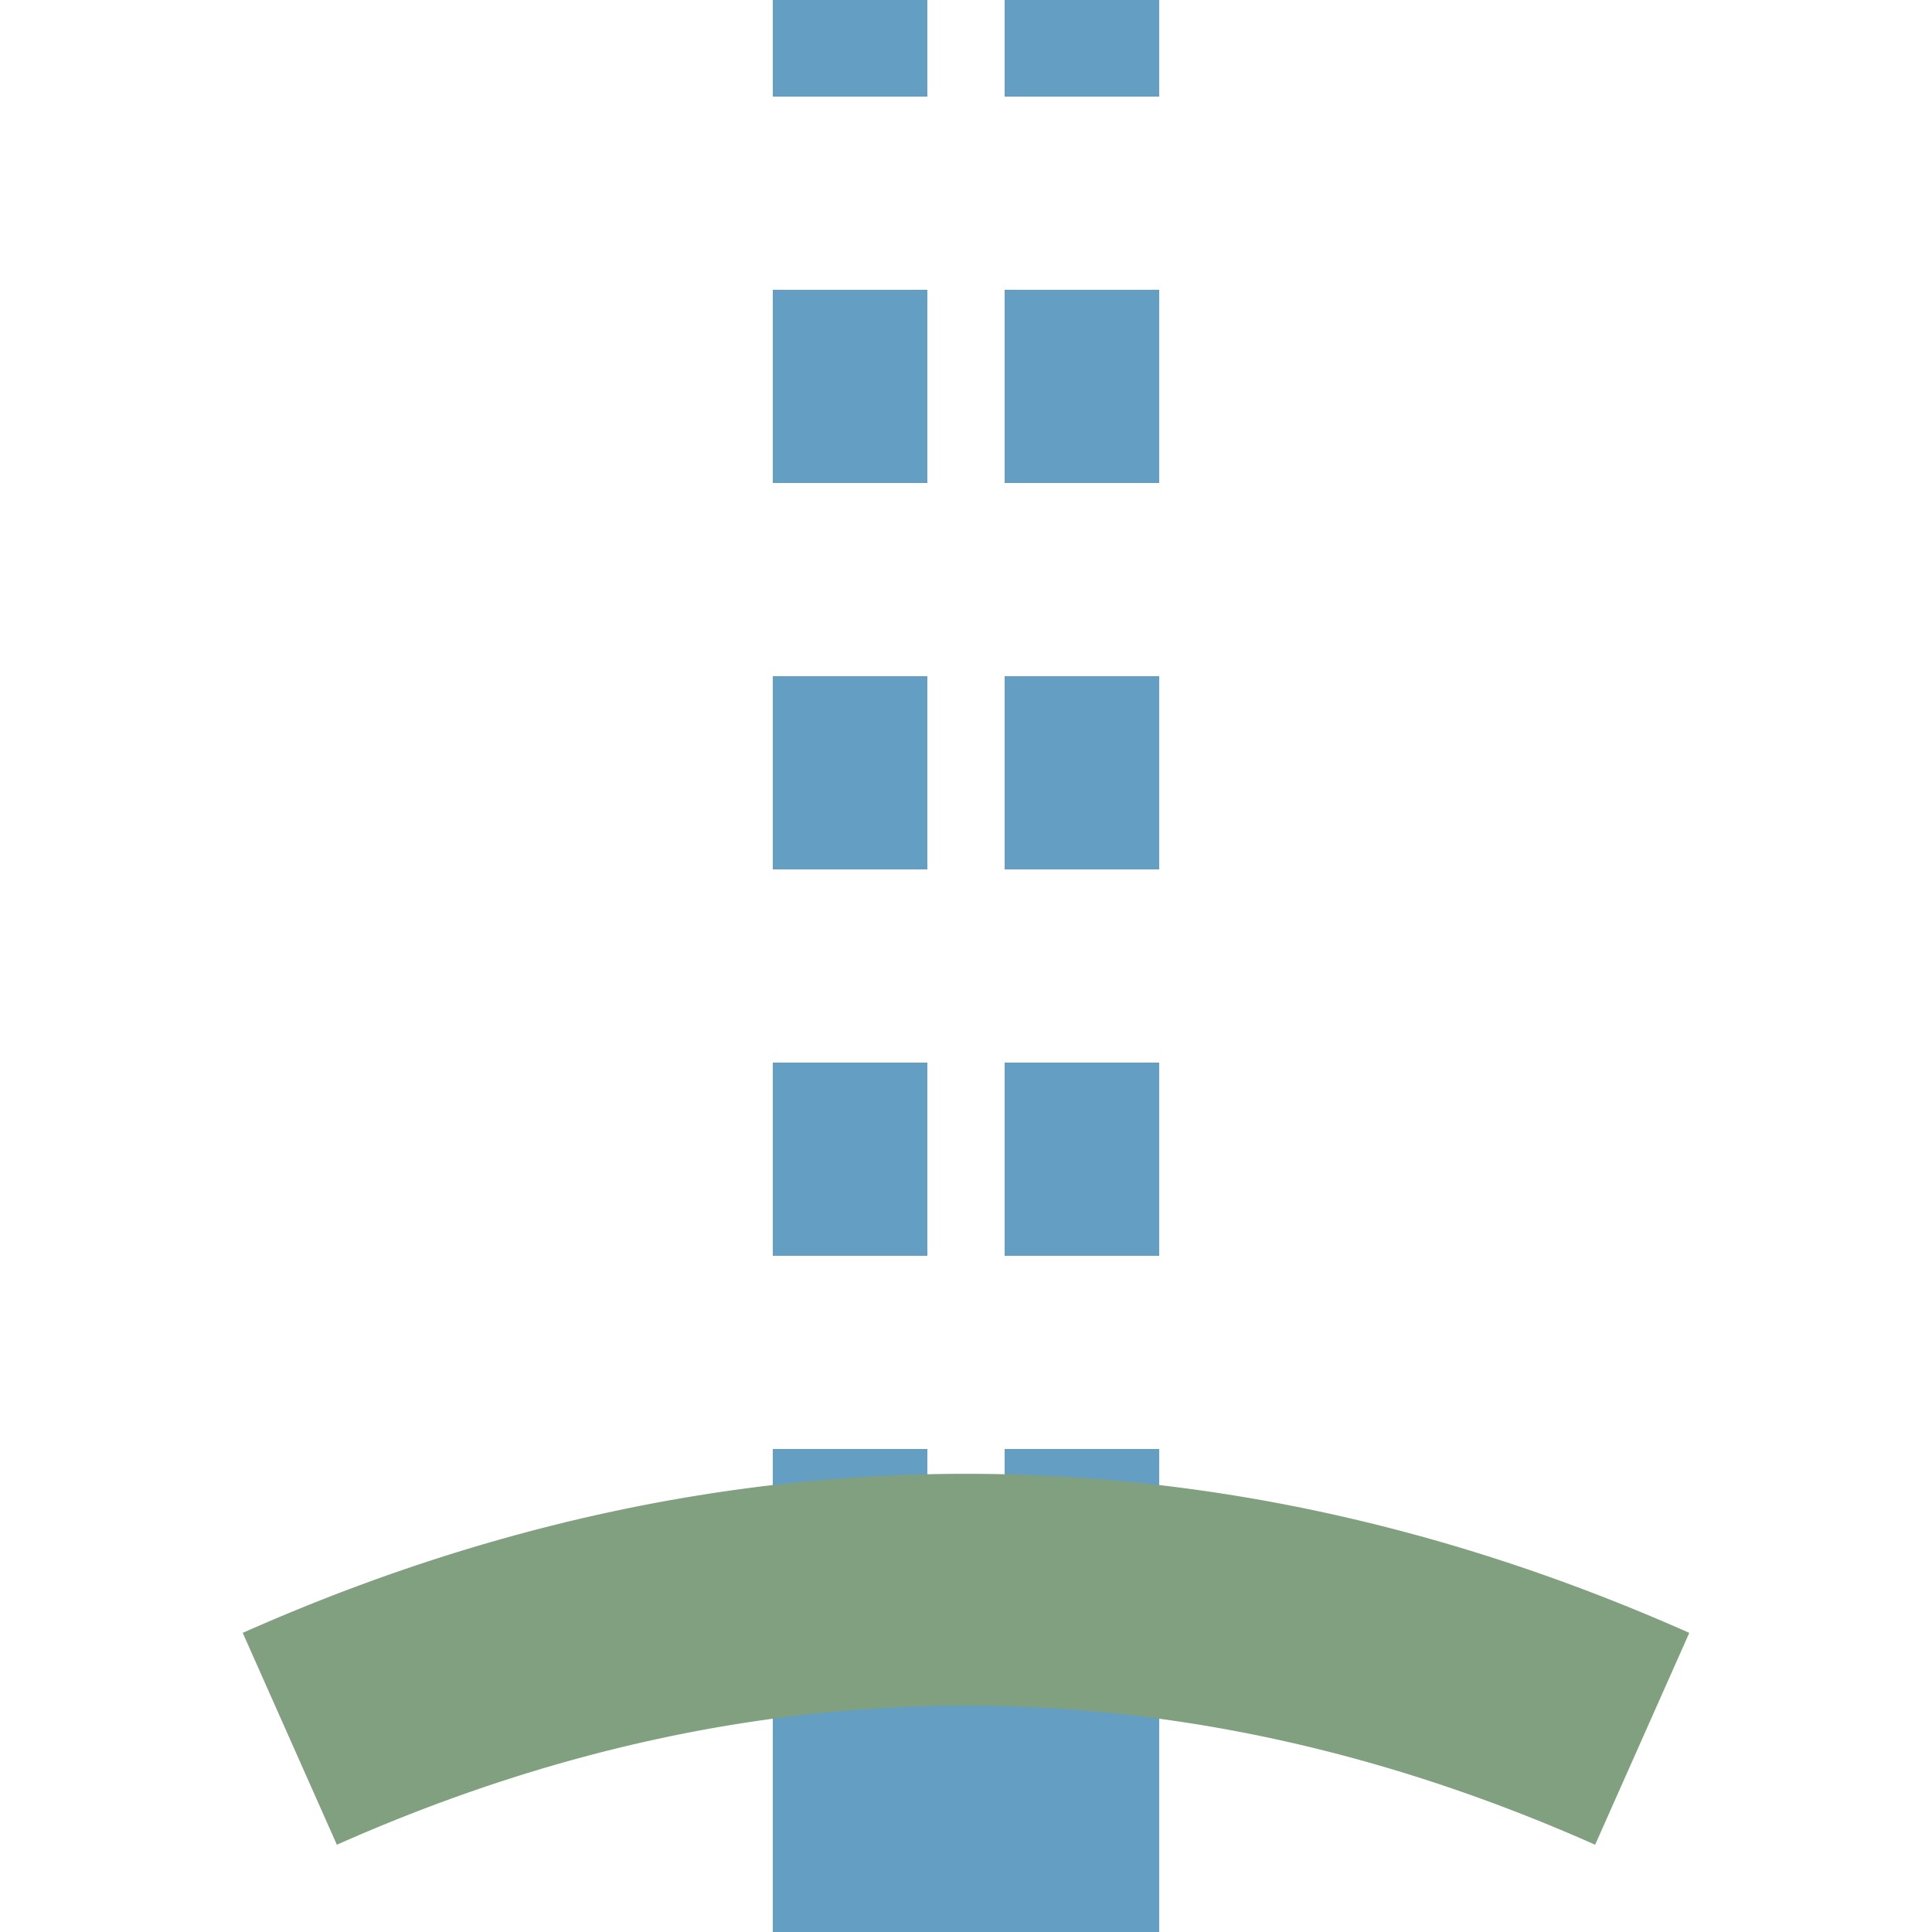<?xml version="1.0" encoding="UTF-8"?>
<svg xmlns="http://www.w3.org/2000/svg" width="500" height="500">
 <title>extSTRef denim</title>
 <g stroke="#649EC3">
  <path d="M 250,500 V 425" stroke-width="100"/>
  <path d="M 220,-25 V 425 m 60,0 V 0" stroke-width="40" stroke-dasharray="50"/>
 </g>
 <path d="m 75,450 a 1000,2500 0 0 1 350,0" stroke="#80A080" stroke-width="60" fill="none"/>
</svg>
